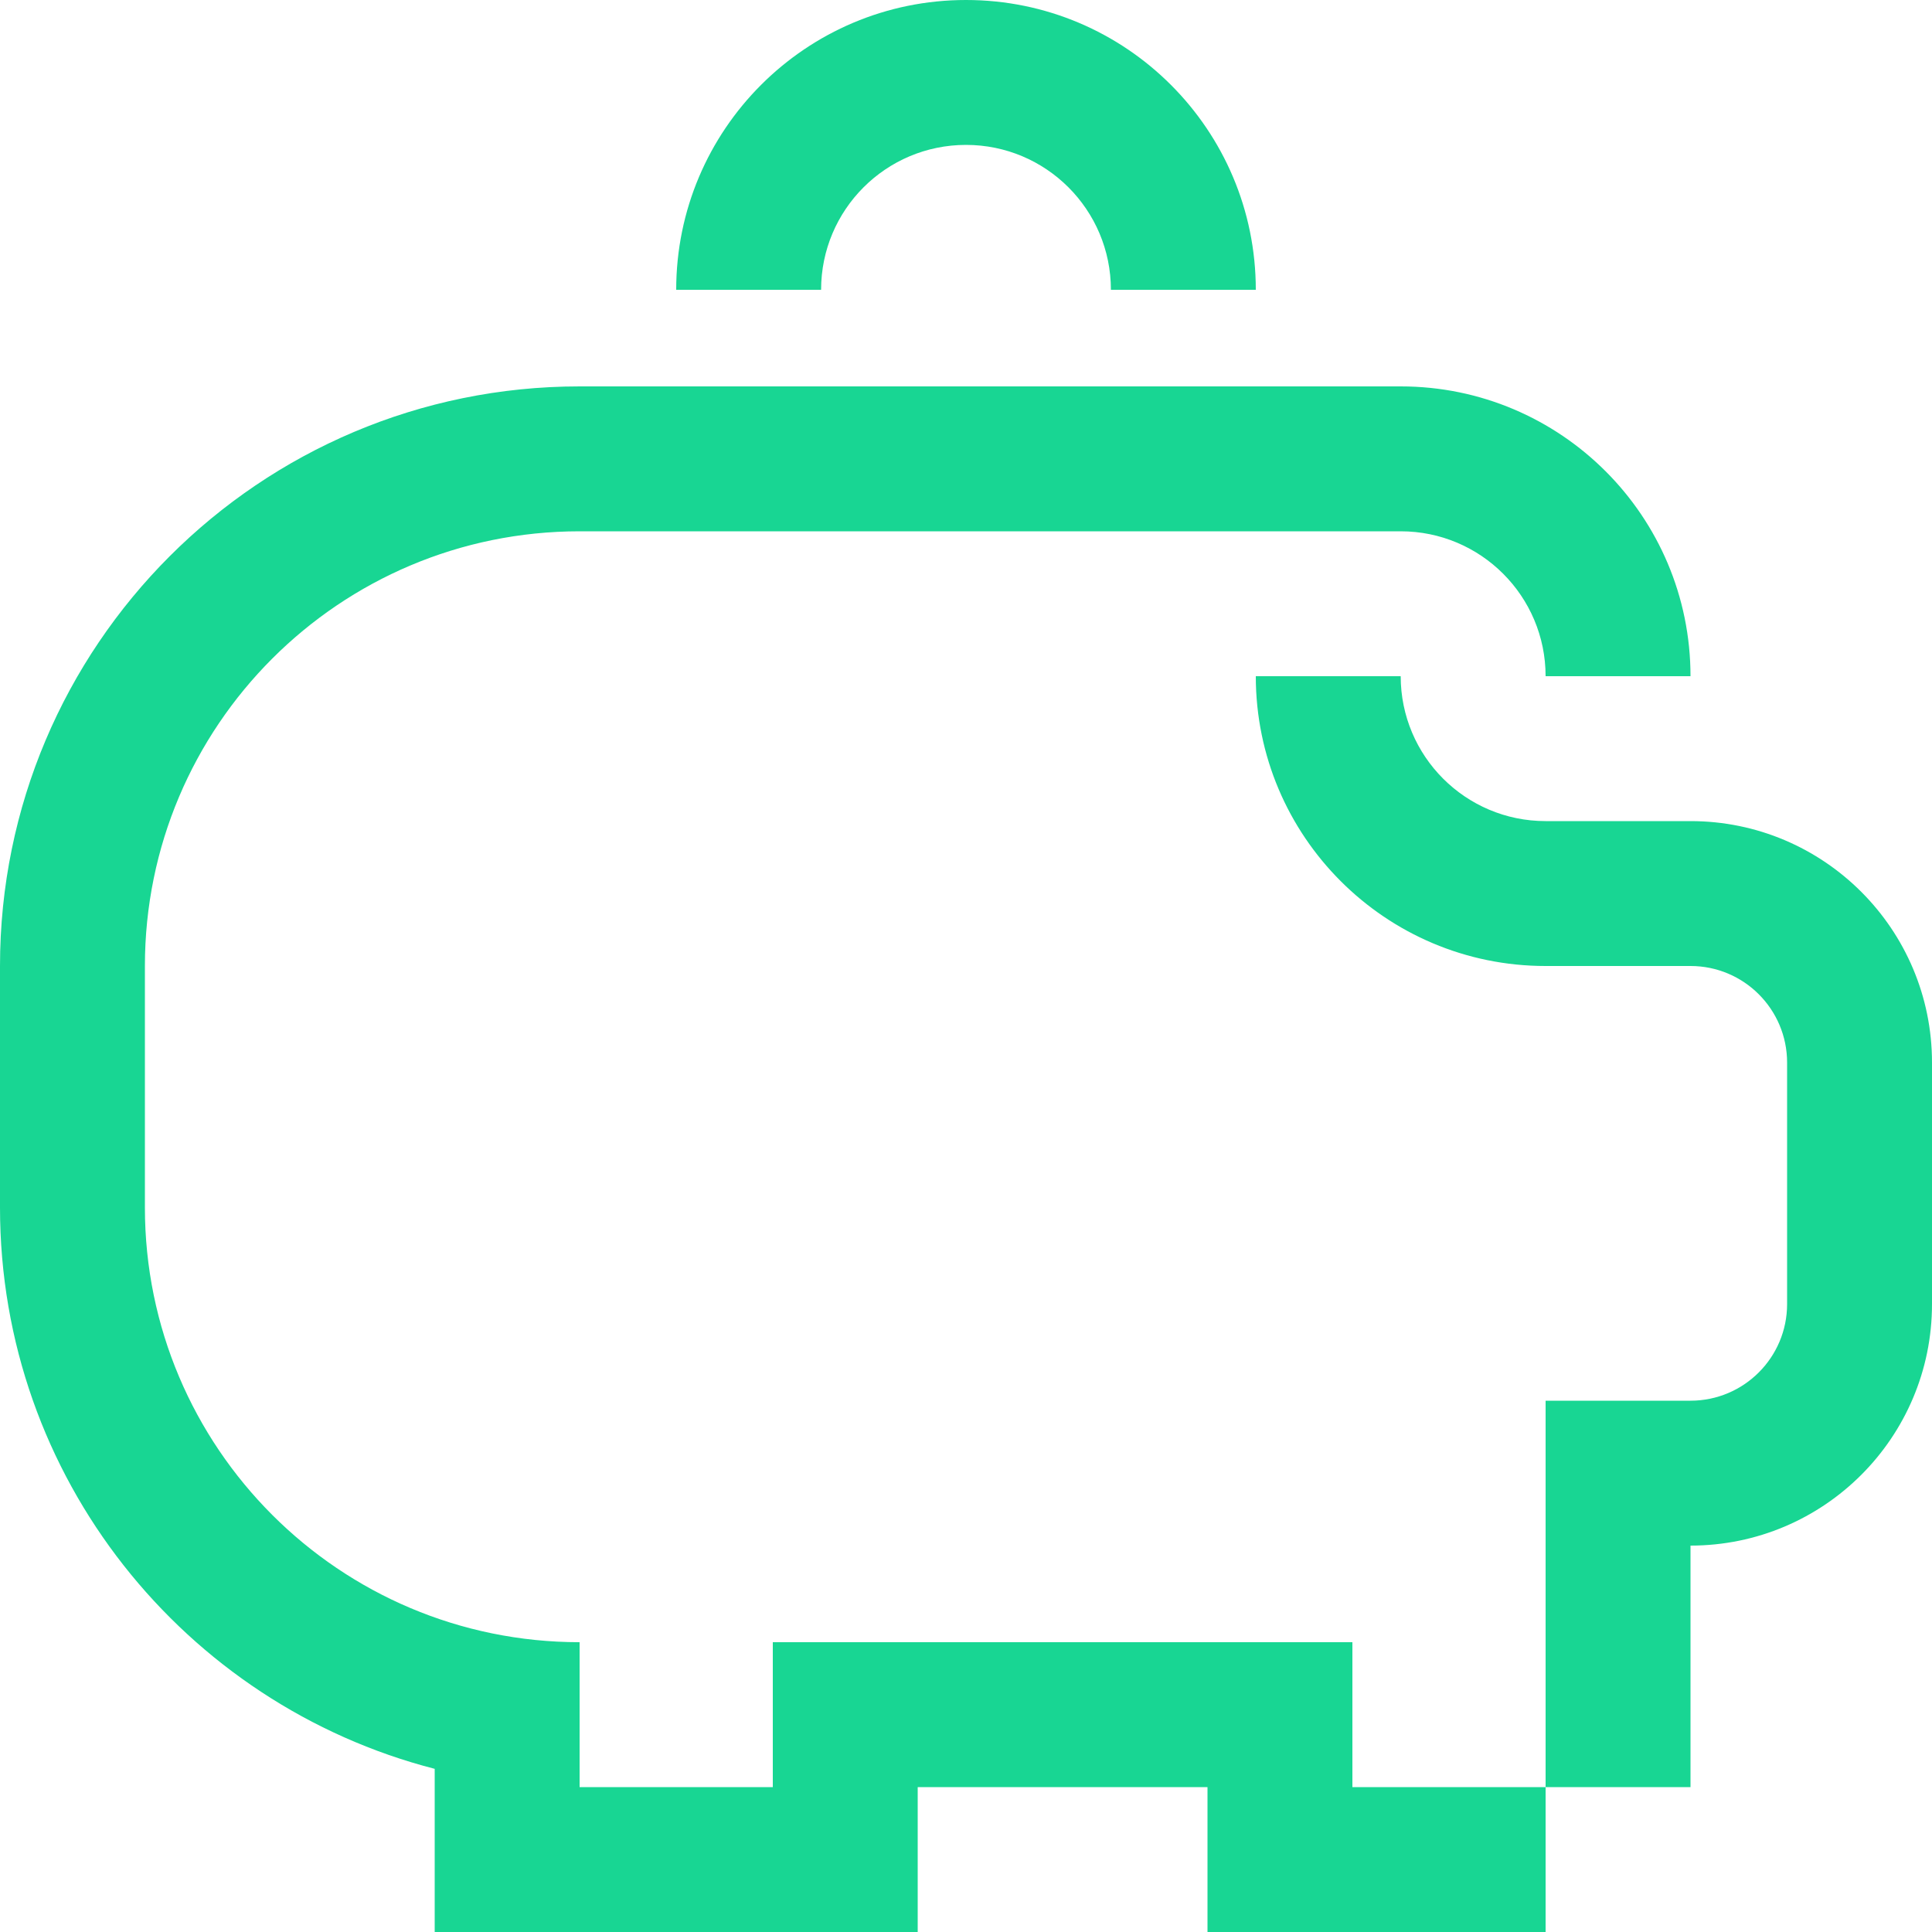 <?xml version="1.0" encoding="UTF-8"?><svg id="a" xmlns="http://www.w3.org/2000/svg" viewBox="0 0 800 800"><defs><style>.b{fill:#18d693;}</style></defs><path class="b" d="M560,740h80v60h-140v-60h-120v60H180v-67.562C76.486,705.796,0,611.83,0,500v-100c0-132.548,107.452-240,240-240h340c66.274,0,120,53.726,120,120h-60c0-33.137-26.863-60-60-60H240c-99.411,0-180,80.589-180,180v100c0,99.411,80.589,180,180,180v60h80v-60h240v60ZM400,60c33.137,0,60,26.863,60,60h60C520,53.726,466.274,0,400,0s-120,53.726-120,120h60c0-33.137,26.863-60,60-60Zm300,280h-60c-33.137,0-60-26.863-60-60h-60c0,66.274,53.726,120,120,120h60c22.091,0,40,17.909,40,40v100c0,22.091-17.909,40-40,40h-60v160h60v-100c55.229,0,100-44.771,100-100v-100c0-55.229-44.771-100-100-100Z"/></svg>